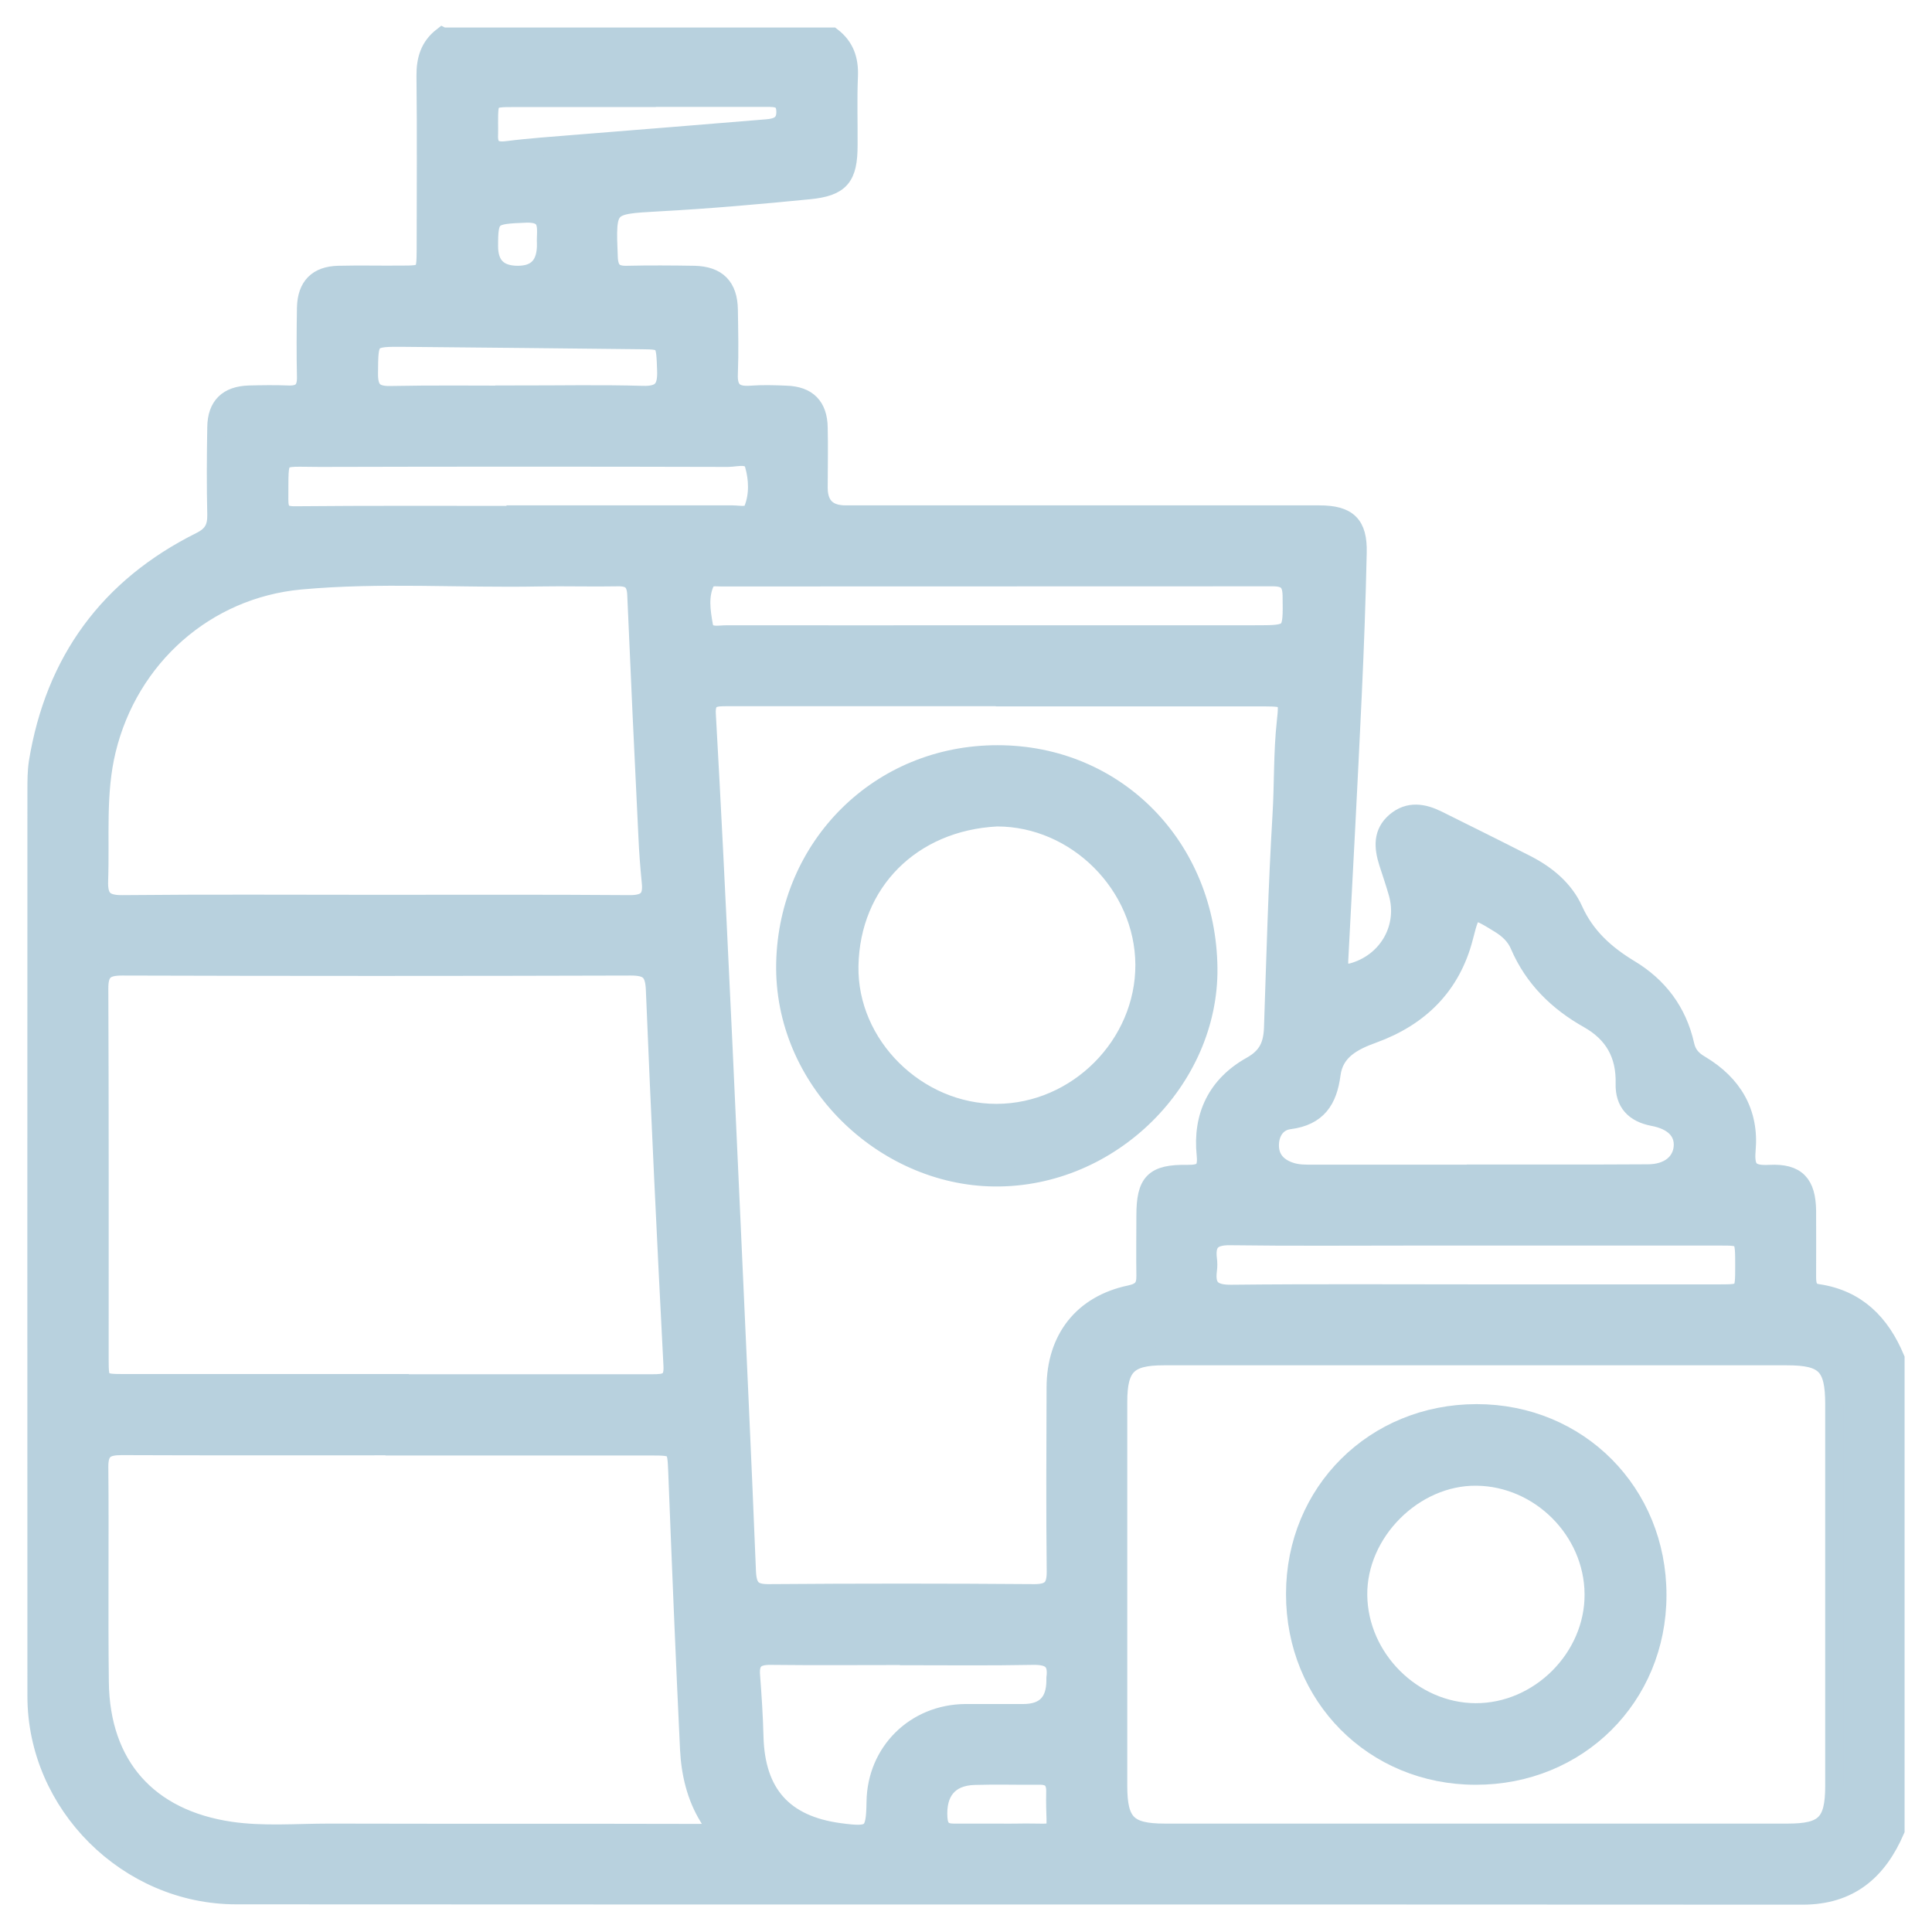 <svg width="53" height="53" viewBox="0 0 53 53" fill="none" xmlns="http://www.w3.org/2000/svg">
<path d="M12.144 1.005H22.826C23.183 1.281 23.304 1.637 23.286 2.087C23.258 2.72 23.281 3.352 23.276 3.985C23.276 4.861 23.061 5.132 22.199 5.217C20.821 5.353 19.444 5.475 18.061 5.549C16.646 5.629 16.637 5.615 16.698 7.058C16.712 7.41 16.848 7.55 17.195 7.541C17.808 7.527 18.427 7.531 19.045 7.541C19.678 7.555 19.983 7.864 19.992 8.497C20.001 9.078 20.015 9.663 19.992 10.244C19.968 10.703 20.16 10.863 20.596 10.83C20.919 10.806 21.247 10.816 21.571 10.83C22.152 10.849 22.447 11.144 22.456 11.729C22.47 12.278 22.456 12.826 22.456 13.374C22.456 13.867 22.705 14.114 23.201 14.114C27.531 14.114 31.864 14.114 36.194 14.114C36.976 14.114 37.262 14.386 37.243 15.159C37.215 16.457 37.168 17.759 37.107 19.057C36.995 21.484 36.864 23.907 36.737 26.329C36.718 26.671 36.854 26.751 37.173 26.648C38.096 26.352 38.607 25.42 38.34 24.492C38.26 24.211 38.166 23.939 38.077 23.663C37.946 23.246 37.913 22.848 38.283 22.534C38.649 22.225 39.047 22.295 39.436 22.487C40.247 22.89 41.062 23.293 41.868 23.705C42.43 23.991 42.917 24.394 43.175 24.966C43.503 25.692 44.042 26.174 44.698 26.573C45.499 27.051 46.024 27.749 46.23 28.667C46.286 28.925 46.431 29.079 46.651 29.206C47.537 29.735 48.006 30.518 47.912 31.553C47.865 32.087 48.02 32.233 48.544 32.205C49.289 32.167 49.561 32.471 49.571 33.217C49.575 33.816 49.571 34.416 49.571 35.016C49.571 35.236 49.594 35.437 49.866 35.475C50.943 35.634 51.594 36.3 51.998 37.265V50.21C51.515 51.325 50.746 52 49.453 52C35.13 51.991 20.802 52 6.479 51.991C3.504 51.991 1.002 49.498 1.002 46.532C0.997 38.249 1.002 29.965 1.002 21.681C1.002 21.424 1.002 21.166 1.04 20.913C1.494 18.134 2.979 16.101 5.5 14.845C5.828 14.681 5.94 14.48 5.936 14.128C5.917 13.322 5.922 12.521 5.936 11.715C5.945 11.134 6.245 10.844 6.831 10.825C7.191 10.816 7.548 10.811 7.908 10.825C8.26 10.839 8.405 10.689 8.396 10.338C8.382 9.705 8.386 9.073 8.396 8.44C8.41 7.855 8.705 7.555 9.281 7.541C9.843 7.527 10.41 7.541 10.977 7.536C11.666 7.536 11.675 7.527 11.68 6.857C11.68 5.264 11.694 3.675 11.675 2.082C11.671 1.637 11.778 1.276 12.134 1L12.144 1.005ZM27.376 19.123C24.893 19.123 22.41 19.123 19.931 19.123C19.612 19.123 19.364 19.132 19.387 19.582C19.528 22.075 19.65 24.567 19.767 27.06C19.875 29.262 19.968 31.469 20.072 33.671C20.212 36.815 20.362 39.959 20.488 43.103C20.507 43.534 20.624 43.712 21.084 43.707C23.515 43.688 25.947 43.688 28.379 43.707C28.833 43.707 28.969 43.538 28.964 43.103C28.945 41.425 28.955 39.748 28.96 38.071C28.96 36.726 29.7 35.779 31.002 35.508C31.33 35.437 31.429 35.297 31.424 34.992C31.415 34.444 31.424 33.896 31.424 33.348C31.424 32.429 31.649 32.19 32.577 32.205C32.98 32.209 33.12 32.106 33.078 31.684C32.966 30.611 33.383 29.759 34.324 29.234C34.765 28.986 34.905 28.676 34.924 28.208C34.99 26.259 35.041 24.31 35.158 22.365C35.21 21.512 35.182 20.655 35.276 19.802C35.346 19.156 35.332 19.132 34.68 19.128C32.249 19.128 29.817 19.128 27.385 19.128L27.376 19.123ZM40.547 37.204C37.67 37.204 34.798 37.204 31.921 37.204C30.946 37.204 30.674 37.48 30.674 38.464C30.674 41.973 30.674 45.483 30.674 48.992C30.674 50.009 30.942 50.276 31.949 50.276C37.646 50.276 43.348 50.276 49.046 50.276C50.053 50.276 50.32 50.009 50.32 48.992C50.32 45.502 50.32 42.011 50.32 38.516C50.32 37.466 50.062 37.204 49.022 37.204C46.197 37.204 43.376 37.204 40.551 37.204H40.547ZM10.602 37.949C13.034 37.949 15.466 37.949 17.893 37.949C18.239 37.949 18.479 37.93 18.45 37.457C18.272 34.022 18.108 30.593 17.968 27.158C17.949 26.666 17.804 26.512 17.312 26.512C12.655 26.526 7.997 26.526 3.345 26.512C2.876 26.512 2.717 26.657 2.722 27.13C2.736 30.518 2.731 33.91 2.731 37.297C2.731 37.925 2.754 37.944 3.415 37.944C5.814 37.944 8.208 37.944 10.607 37.944L10.602 37.949ZM10.677 39.673C8.232 39.673 5.786 39.678 3.335 39.668C2.909 39.668 2.717 39.776 2.722 40.245C2.74 42.212 2.712 44.18 2.736 46.148C2.764 48.43 4.062 49.892 6.325 50.224C7.224 50.355 8.138 50.276 9.042 50.276C12.411 50.285 15.784 50.276 19.153 50.285C19.523 50.285 19.678 50.243 19.434 49.849C19.088 49.287 18.938 48.645 18.905 47.989C18.783 45.445 18.68 42.901 18.581 40.357C18.553 39.701 18.549 39.678 17.869 39.678C15.475 39.678 13.076 39.678 10.682 39.678L10.677 39.673ZM10.298 24.797C12.626 24.797 14.95 24.788 17.279 24.806C17.738 24.806 17.902 24.642 17.855 24.202C17.813 23.776 17.78 23.349 17.762 22.923C17.654 20.721 17.551 18.518 17.457 16.316C17.443 15.965 17.302 15.829 16.956 15.834C16.239 15.848 15.517 15.825 14.8 15.838C12.612 15.881 10.42 15.721 8.236 15.923C5.645 16.166 3.546 18.027 2.928 20.58C2.642 21.761 2.759 22.96 2.717 24.155C2.698 24.652 2.867 24.811 3.364 24.806C5.673 24.783 7.983 24.797 10.293 24.797H10.298ZM40.486 32.195C42.06 32.195 43.629 32.2 45.204 32.19C45.775 32.19 46.131 31.89 46.164 31.459C46.192 31.047 45.916 30.747 45.349 30.64C44.834 30.541 44.557 30.251 44.571 29.726C44.59 28.934 44.271 28.353 43.573 27.959C42.734 27.486 42.069 26.84 41.68 25.936C41.573 25.678 41.371 25.49 41.132 25.345C40.378 24.881 40.373 24.891 40.162 25.711C39.82 27.041 38.949 27.899 37.679 28.363C37.117 28.564 36.611 28.826 36.526 29.468C36.433 30.185 36.142 30.63 35.369 30.729C35.013 30.775 34.826 31.085 34.835 31.445C34.844 31.783 35.041 32.008 35.369 32.125C35.585 32.205 35.805 32.2 36.025 32.2C37.51 32.2 39 32.2 40.486 32.2V32.195ZM27.292 17.403C29.667 17.403 32.047 17.403 34.423 17.403C35.463 17.403 35.449 17.403 35.435 16.345C35.43 15.965 35.289 15.834 34.915 15.834C29.869 15.838 24.827 15.834 19.781 15.838C19.631 15.838 19.43 15.801 19.359 15.956C19.172 16.34 19.238 16.766 19.308 17.16C19.369 17.502 19.715 17.399 19.954 17.403C22.4 17.408 24.846 17.403 27.292 17.403ZM24.785 45.426C23.571 45.426 22.353 45.436 21.14 45.422C20.741 45.417 20.568 45.558 20.601 45.961C20.643 46.523 20.681 47.085 20.695 47.652C20.737 49.198 21.496 50.056 23.033 50.262C23.927 50.384 24.007 50.313 24.021 49.428C24.04 48.06 25.099 47.01 26.476 46.996C27.006 46.996 27.535 46.996 28.069 46.996C28.663 46.996 28.958 46.693 28.955 46.087C28.955 46.087 28.955 46.054 28.955 46.036C29.02 45.553 28.796 45.413 28.332 45.422C27.151 45.445 25.97 45.431 24.79 45.431L24.785 45.426ZM40.5 35.484C42.721 35.484 44.946 35.484 47.167 35.484C47.846 35.484 47.851 35.475 47.851 34.735C47.851 33.924 47.851 33.919 47.186 33.919C44.379 33.919 41.577 33.919 38.771 33.919C37.093 33.919 35.421 33.933 33.743 33.91C33.265 33.905 33.078 34.074 33.134 34.538C33.148 34.641 33.148 34.744 33.134 34.847C33.069 35.344 33.284 35.498 33.776 35.494C36.016 35.47 38.255 35.484 40.495 35.484H40.5ZM14.145 14.124C14.145 14.124 14.145 14.119 14.145 14.114C16.131 14.114 18.113 14.114 20.1 14.114C20.296 14.114 20.568 14.194 20.657 13.969C20.812 13.58 20.793 13.144 20.685 12.76C20.592 12.423 20.217 12.559 19.964 12.559C16.234 12.549 12.505 12.549 8.775 12.559C7.552 12.559 7.674 12.409 7.66 13.697C7.66 14.021 7.74 14.142 8.096 14.138C10.115 14.119 12.134 14.128 14.154 14.128L14.145 14.124ZM14.196 10.825C15.344 10.825 16.487 10.802 17.635 10.835C18.141 10.849 18.291 10.661 18.277 10.179C18.249 9.368 18.254 9.335 17.621 9.331C15.447 9.307 13.278 9.284 11.104 9.265C10.115 9.256 10.129 9.265 10.12 10.235C10.115 10.675 10.251 10.849 10.71 10.839C11.872 10.816 13.039 10.83 14.201 10.83L14.196 10.825ZM17.48 2.687C16.351 2.687 15.227 2.687 14.098 2.687C13.423 2.687 13.414 2.701 13.414 3.38C13.414 3.483 13.418 3.586 13.414 3.689C13.395 4.05 13.554 4.167 13.915 4.12C14.538 4.041 15.171 3.999 15.798 3.947C17.551 3.807 19.298 3.666 21.051 3.521C21.327 3.497 21.552 3.408 21.547 3.062C21.543 2.682 21.285 2.682 21.013 2.682C19.832 2.682 18.657 2.682 17.476 2.682L17.48 2.687ZM27.385 50.276C27.554 50.276 27.727 50.281 27.896 50.276C29.227 50.248 28.917 50.501 28.95 49.147C28.955 48.847 28.824 48.706 28.519 48.711C27.919 48.716 27.32 48.697 26.725 48.716C26.031 48.739 25.694 49.166 25.741 49.873C25.759 50.154 25.881 50.276 26.153 50.276C26.565 50.276 26.973 50.276 27.385 50.276ZM14.979 6.683C14.96 6.299 15.124 5.831 14.421 5.859C13.475 5.896 13.414 5.915 13.414 6.754C13.414 7.278 13.678 7.541 14.205 7.541C14.733 7.541 14.991 7.253 14.979 6.679V6.683Z" fill="#B8D1DE" stroke="#B8D1DE" stroke-width="0.5"/>
<path d="M27.366 20.693C30.632 20.693 33.111 23.251 33.148 26.559C33.181 29.609 30.487 32.336 27.273 32.298C24.241 32.266 21.468 29.637 21.543 26.409C21.618 23.213 24.124 20.688 27.371 20.693H27.366ZM27.352 22.422C25.01 22.539 23.342 24.207 23.3 26.498C23.262 28.686 25.169 30.537 27.338 30.532C29.55 30.527 31.405 28.662 31.396 26.46C31.382 24.277 29.531 22.426 27.357 22.422H27.352Z" fill="#B8D1DE" stroke="#B8D1DE" stroke-width="0.5"/>
<path d="M45.466 43.759C45.466 46.551 43.292 48.716 40.481 48.711C37.684 48.711 35.524 46.537 35.529 43.726C35.529 40.929 37.703 38.769 40.509 38.769C43.306 38.769 45.466 40.943 45.466 43.754V43.759ZM43.719 43.726C43.705 41.988 42.243 40.526 40.504 40.507C38.785 40.488 37.239 42.039 37.258 43.759C37.276 45.492 38.757 46.968 40.481 46.973C42.229 46.978 43.733 45.474 43.719 43.726Z" fill="#B8D1DE" stroke="#B8D1DE" stroke-width="0.5"/>
</svg>
